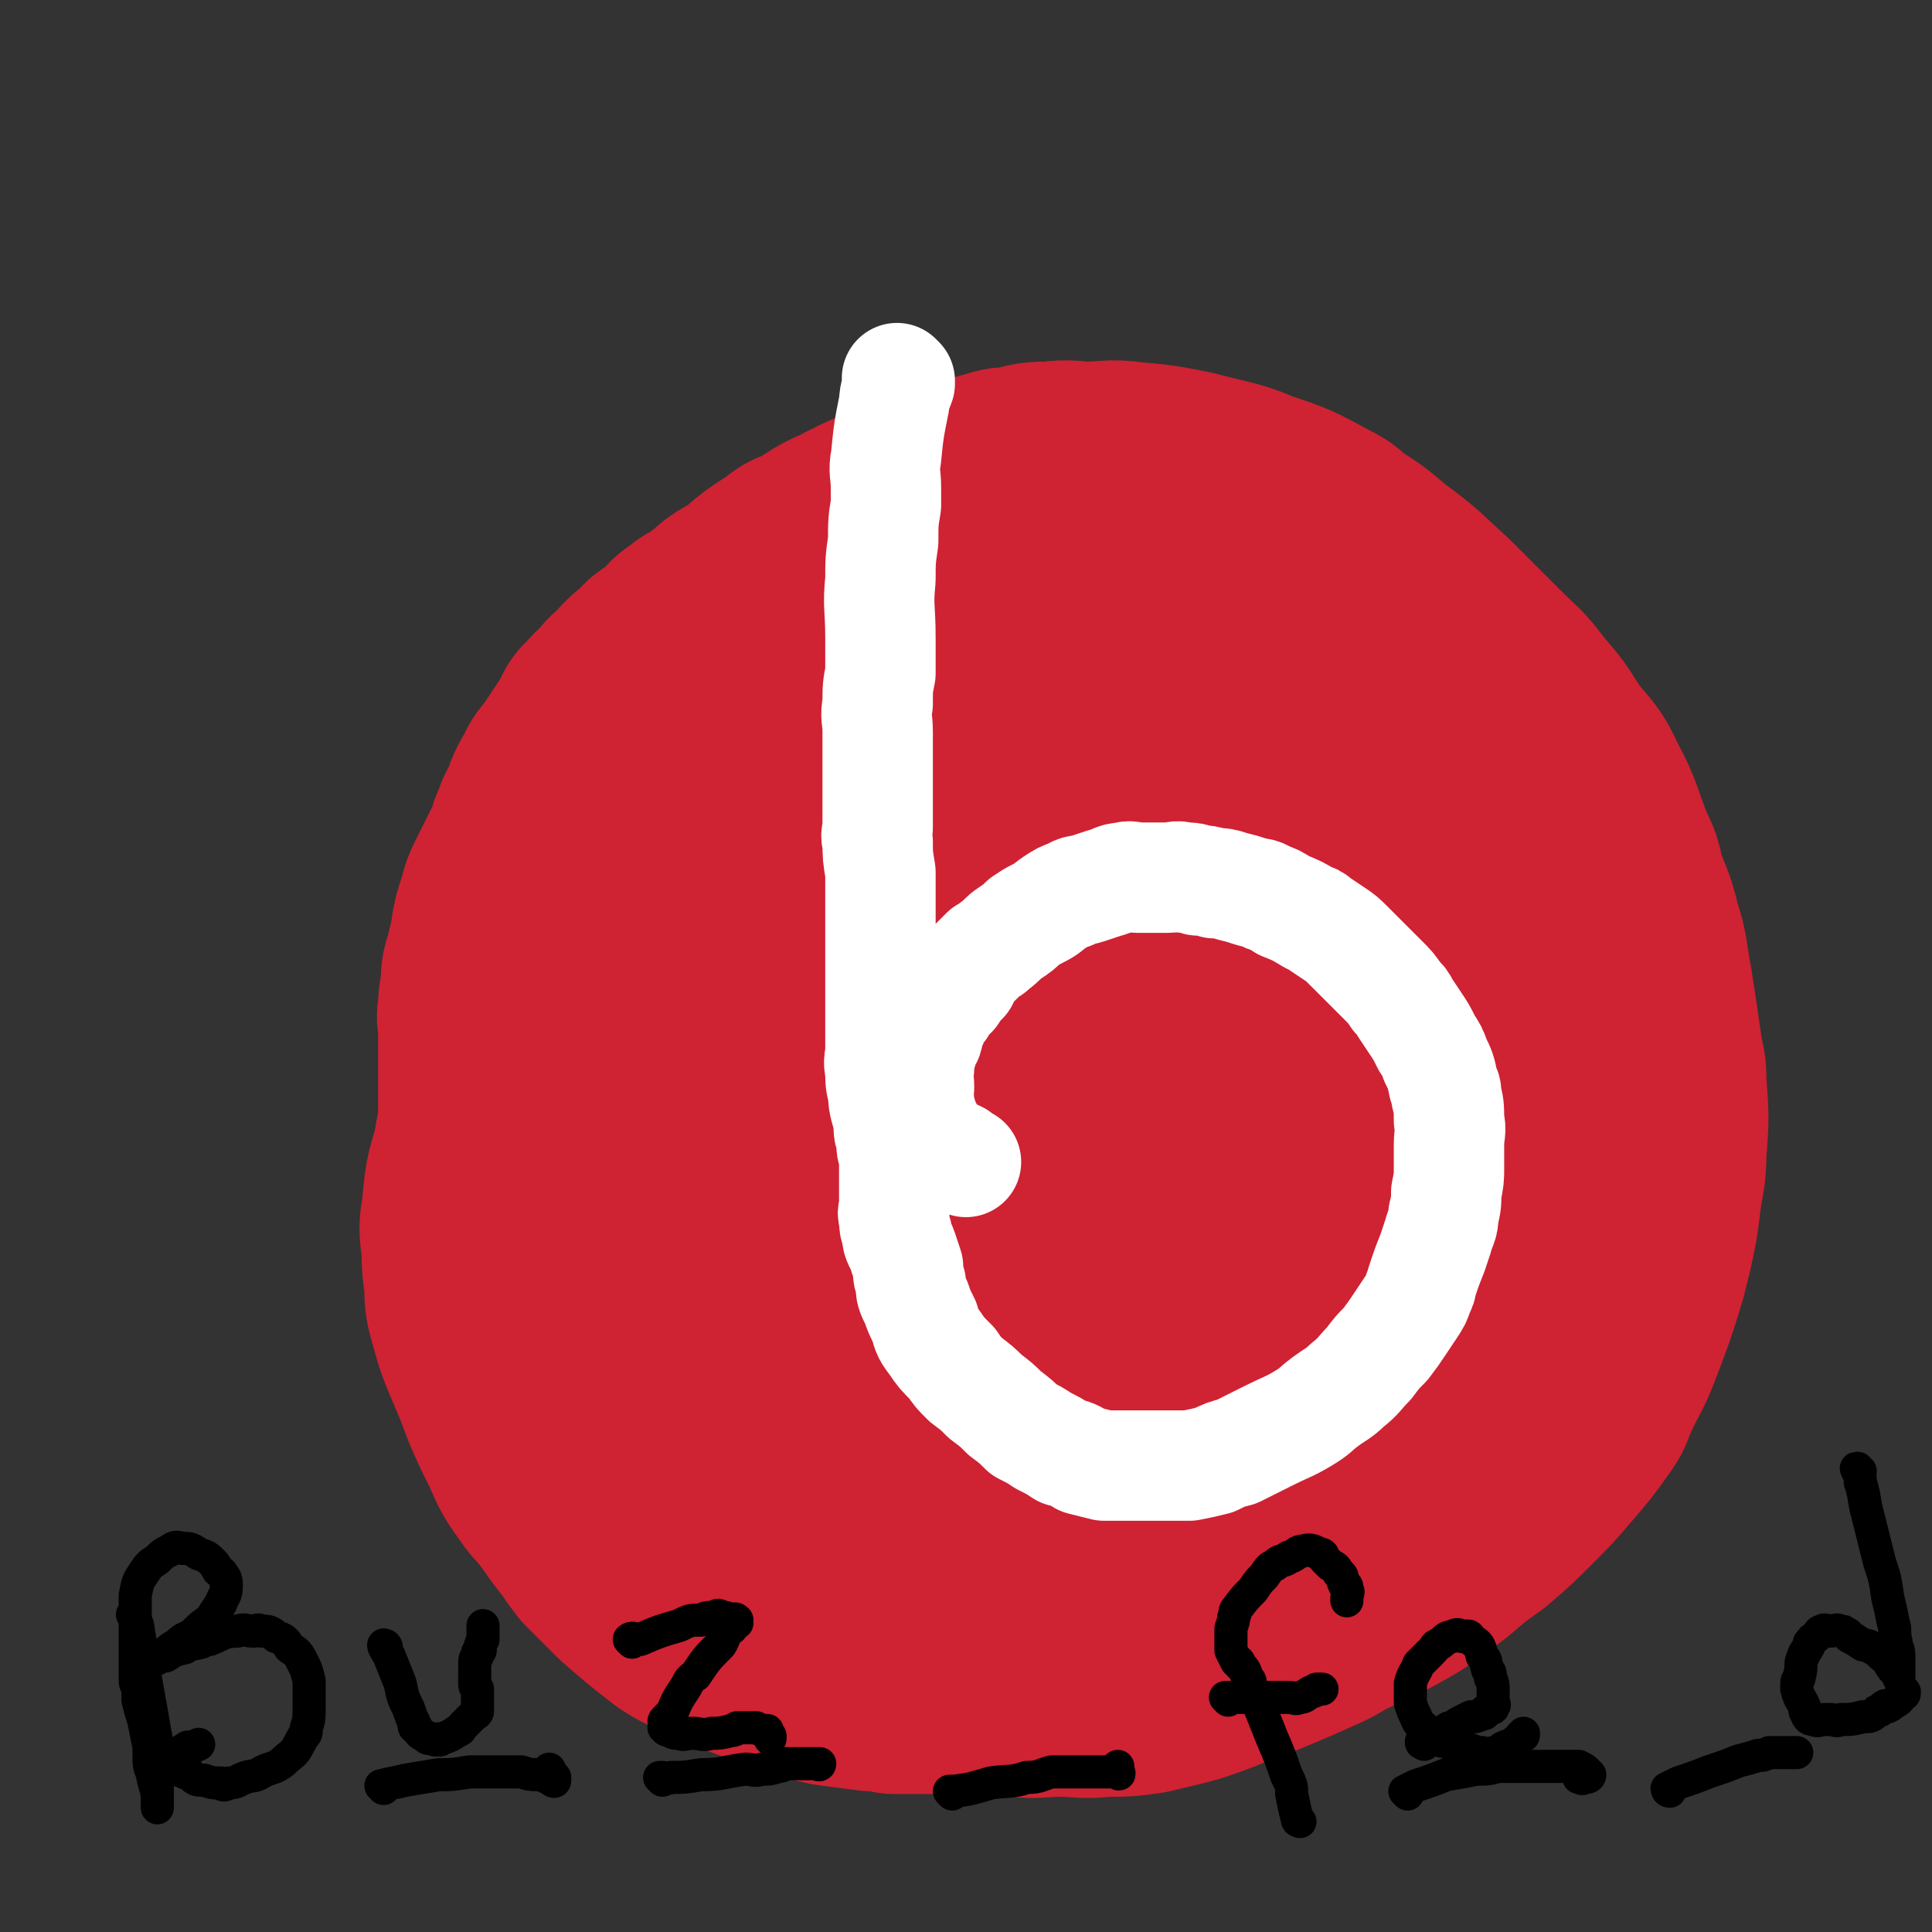 <svg viewBox='0 0 700 700' version='1.1' xmlns='http://www.w3.org/2000/svg' xmlns:xlink='http://www.w3.org/1999/xlink'><rect x="0" y="0" width="700" height="700" fill="#333333" stroke="none"/><g fill='none' stroke='#CF2233' stroke-width='24' stroke-linecap='round' stroke-linejoin='round'><path d='M403,189c0,0 -1,-1 -1,-1 0,0 0,1 0,1 0,0 0,0 0,0 1,0 0,-1 0,-1 0,0 0,1 0,1 0,0 0,0 0,0 1,0 0,-1 0,-1 0,0 0,1 0,1 0,0 0,0 0,0 1,0 0,-1 0,-1 '/></g>
<g fill='none' stroke='#CF2233' stroke-width='80' stroke-linecap='round' stroke-linejoin='round'><path d='M442,199c0,0 -1,-1 -1,-1 0,0 1,1 0,1 -2,0 -3,0 -6,0 -3,0 -3,-1 -7,-1 -2,-1 -2,-1 -4,-1 -1,-1 -1,-1 -3,-1 -1,-1 -1,-1 -2,-1 -2,-1 -2,-2 -4,-2 -1,-1 -1,0 -2,0 -3,-1 -2,-2 -6,-2 -4,-1 -4,0 -9,0 -1,0 -1,-1 -3,-1 -5,-1 -5,0 -11,0 -3,0 -3,0 -6,0 -3,0 -3,-1 -7,0 -5,0 -5,0 -11,2 -6,1 -6,2 -11,4 -3,1 -4,1 -6,2 -8,3 -8,3 -15,6 -6,2 -6,2 -10,5 -6,3 -5,3 -10,6 -5,3 -6,3 -10,6 -6,3 -6,3 -10,7 -6,4 -6,4 -11,9 -6,5 -6,4 -11,10 -5,5 -5,5 -9,11 -2,2 -2,2 -4,5 -8,8 -8,8 -15,17 -3,3 -2,3 -4,7 -5,7 -5,7 -9,14 -8,12 -7,12 -14,25 -5,9 -6,9 -10,19 -4,8 -4,9 -7,18 -3,8 -3,8 -6,17 -2,4 -2,4 -3,8 -3,8 -4,8 -6,16 -3,7 -3,7 -4,14 -3,10 -3,10 -4,21 -1,6 -1,6 0,13 0,6 0,6 1,13 0,6 0,6 2,13 2,7 2,7 5,14 3,7 3,7 6,15 3,7 3,7 7,15 3,7 3,7 8,14 2,3 2,2 5,6 4,5 4,6 9,12 2,3 2,3 5,7 5,5 5,5 11,11 8,7 8,7 17,14 6,4 7,3 14,7 3,1 3,1 7,3 8,3 8,3 16,6 8,2 8,3 17,5 7,1 7,1 15,2 4,0 4,0 8,1 9,0 9,0 18,0 12,1 12,1 25,1 9,1 9,0 17,0 8,0 8,1 16,0 8,0 8,0 15,-1 8,-2 9,-2 16,-4 9,-3 8,-3 16,-6 4,-2 4,-2 8,-3 12,-5 12,-5 23,-10 7,-4 7,-4 14,-7 8,-4 8,-4 15,-8 8,-5 7,-5 14,-10 7,-6 7,-6 14,-11 7,-6 7,-6 13,-12 7,-7 7,-7 13,-14 6,-7 6,-7 11,-14 3,-4 2,-4 4,-8 4,-9 5,-9 8,-17 5,-13 5,-13 9,-26 1,-4 1,-4 2,-8 2,-9 2,-9 3,-17 1,-9 2,-9 2,-17 1,-13 1,-13 0,-26 0,-4 0,-4 -1,-8 -2,-14 -2,-14 -4,-27 -2,-10 -1,-10 -4,-19 -2,-9 -3,-9 -6,-18 -1,-5 -1,-5 -3,-9 -5,-12 -4,-13 -10,-24 -4,-9 -5,-8 -11,-16 -5,-8 -5,-8 -11,-15 -6,-8 -6,-7 -13,-14 -6,-6 -6,-6 -12,-12 -3,-3 -3,-3 -6,-6 -10,-9 -9,-9 -20,-17 -7,-6 -7,-6 -15,-11 -3,-3 -3,-3 -7,-5 -11,-6 -11,-6 -23,-10 -7,-3 -8,-3 -16,-5 -4,-1 -4,-1 -8,-2 -10,-2 -10,-2 -21,-3 -7,-1 -7,0 -15,0 -6,0 -6,-1 -13,0 -6,0 -6,0 -13,2 -7,1 -7,2 -15,4 -7,2 -7,2 -13,4 -8,2 -8,2 -15,5 -9,3 -9,3 -16,7 -8,3 -8,4 -15,8 -4,2 -4,1 -7,4 -10,6 -10,7 -18,14 -3,2 -3,2 -5,5 -8,8 -8,8 -15,16 -6,6 -5,6 -10,12 -5,6 -6,6 -10,12 -6,7 -6,6 -10,14 -5,7 -4,8 -8,16 -4,8 -5,8 -8,16 -4,7 -3,7 -6,15 -2,4 -2,4 -3,8 -3,7 -3,7 -5,15 -4,12 -4,12 -6,24 -1,4 -1,4 -1,8 -1,12 -2,12 -2,24 -1,4 -1,4 0,8 2,14 2,14 5,28 1,8 2,8 4,16 2,8 2,8 5,17 3,8 3,8 7,16 3,6 4,6 8,13 4,7 4,7 9,14 4,6 4,7 10,13 5,6 6,5 12,11 6,5 5,5 12,11 6,5 6,5 13,10 7,5 6,5 14,10 6,4 6,4 13,8 6,3 6,3 14,6 6,2 6,3 14,5 7,2 7,2 16,3 8,0 9,-1 17,-1 5,-1 6,-1 10,-1 6,-1 5,-1 10,-2 5,-1 5,-1 9,-2 15,-5 14,-5 28,-10 10,-4 10,-3 19,-7 11,-5 10,-5 20,-10 10,-5 10,-5 19,-10 5,-3 5,-3 9,-5 8,-6 9,-5 16,-11 13,-11 13,-11 24,-22 8,-9 8,-9 15,-18 7,-9 6,-10 12,-19 6,-10 7,-10 12,-19 3,-5 3,-5 5,-10 6,-15 6,-15 10,-30 3,-11 2,-11 3,-21 1,-6 0,-6 0,-12 0,-17 1,-17 -1,-33 -1,-11 -2,-11 -5,-22 -1,-5 -1,-6 -4,-10 -7,-15 -7,-15 -16,-28 -6,-10 -7,-9 -15,-18 -4,-5 -3,-5 -8,-9 -8,-9 -8,-9 -18,-17 -14,-12 -14,-13 -30,-23 -10,-7 -10,-7 -22,-12 -11,-6 -11,-5 -24,-9 -5,-2 -5,-3 -12,-3 -11,-2 -12,-2 -24,-1 -14,0 -14,-1 -29,3 -19,4 -20,5 -38,13 -12,5 -12,5 -21,13 -10,7 -10,7 -18,16 -8,8 -8,8 -14,17 -4,4 -3,5 -6,10 -3,4 -4,4 -6,9 -6,11 -6,11 -9,24 -4,13 -4,14 -5,28 -3,16 -2,16 -3,33 -1,16 -2,16 -1,32 0,14 1,14 3,29 0,6 0,6 2,13 3,16 2,17 8,33 3,8 3,9 10,16 6,7 7,7 16,13 4,3 4,2 9,5 15,7 15,8 32,14 10,3 10,2 22,4 5,0 5,0 10,0 12,-1 12,0 23,-2 21,-6 21,-6 40,-14 13,-6 13,-6 24,-13 6,-4 6,-4 11,-8 10,-9 11,-9 19,-19 13,-17 12,-18 22,-35 4,-6 4,-6 6,-12 5,-13 6,-13 9,-26 5,-19 4,-19 6,-38 1,-13 2,-13 0,-26 -1,-13 -2,-13 -5,-26 -1,-6 -1,-6 -4,-11 -5,-11 -4,-12 -12,-21 -7,-9 -7,-11 -18,-16 -17,-10 -18,-10 -38,-15 -14,-4 -14,-3 -29,-3 -9,0 -9,0 -19,2 -25,6 -26,4 -50,14 -16,6 -16,7 -29,17 -13,9 -13,9 -22,22 -10,13 -10,14 -16,30 -7,16 -7,17 -9,35 -3,18 -2,18 -1,37 1,17 2,17 5,35 1,8 1,8 4,16 5,15 3,16 12,30 12,18 13,19 30,33 11,9 13,8 28,14 13,4 14,4 28,6 8,0 8,-1 15,-1 9,-1 9,0 17,-2 17,-5 17,-4 32,-11 15,-7 14,-8 27,-16 6,-4 7,-4 11,-9 14,-16 15,-16 26,-33 8,-12 8,-13 12,-26 5,-14 4,-15 7,-29 2,-8 3,-8 2,-15 -2,-25 -2,-26 -9,-49 -5,-18 -7,-18 -16,-33 -4,-7 -4,-7 -10,-12 -11,-11 -11,-12 -25,-19 -13,-7 -14,-9 -29,-8 -25,1 -26,3 -51,11 -8,2 -8,3 -16,9 -15,10 -15,10 -28,23 -12,11 -13,11 -21,25 -7,11 -7,12 -10,25 -4,12 -5,13 -4,26 0,14 1,14 5,28 1,6 1,7 5,13 6,11 5,13 16,21 13,10 14,10 30,15 10,2 11,1 20,-1 11,-3 12,-3 21,-9 10,-7 10,-8 18,-16 5,-5 5,-5 7,-10 6,-11 7,-11 10,-23 4,-15 5,-16 3,-30 0,-11 -2,-11 -7,-21 -2,-5 -2,-5 -7,-9 -8,-8 -7,-10 -18,-14 -13,-5 -15,-4 -30,-4 -5,0 -5,0 -10,4 -9,7 -12,7 -16,18 -9,18 -8,20 -9,41 -1,15 1,15 5,30 1,6 1,7 5,13 7,12 8,12 17,23 3,3 4,3 7,4 8,1 9,3 16,1 17,-6 19,-6 33,-16 12,-9 12,-11 20,-23 9,-13 8,-13 14,-27 3,-6 3,-7 3,-13 2,-13 4,-14 1,-26 -3,-15 -3,-18 -12,-29 -4,-6 -7,-6 -15,-5 -10,0 -11,1 -20,6 -10,6 -11,7 -19,17 -7,9 -7,10 -12,22 -4,10 -4,10 -7,22 -1,6 0,7 -1,14 0,3 0,3 0,7 1,1 1,1 1,2 2,1 2,2 3,2 6,-4 8,-4 11,-10 5,-8 4,-9 6,-17 3,-8 2,-8 3,-16 1,-4 2,-4 0,-7 -3,-10 -2,-11 -9,-18 -3,-4 -5,-5 -10,-4 -7,1 -8,1 -15,7 -9,8 -10,8 -16,20 -8,12 -7,13 -11,28 -3,6 -2,7 -3,14 -2,10 -3,10 -3,21 -1,7 0,7 0,14 0,4 0,4 0,9 -1,1 -1,1 -1,3 -1,1 -1,1 -2,2 -2,1 -2,1 -3,2 -1,0 -1,0 -2,1 -4,2 -4,2 -8,4 -4,1 -4,1 -7,3 -4,1 -4,2 -7,4 -4,1 -4,1 -8,3 -4,1 -4,1 -7,2 -4,0 -4,0 -8,1 -4,0 -4,0 -8,1 -5,0 -5,0 -9,1 -4,0 -4,0 -7,0 -1,0 -1,0 -2,0 -1,0 -1,0 -2,0 -3,-1 -3,-1 -6,-2 -2,-1 -2,-1 -4,-2 -2,-1 -2,-1 -4,-2 -2,-1 -3,-1 -4,-2 -1,-1 -1,-2 -2,-2 -4,-4 -4,-3 -8,-6 -3,-2 -3,-3 -5,-4 -2,-2 -2,-1 -4,-2 -1,-1 -1,-2 -2,-2 -3,-2 -3,-2 -5,-3 -3,-2 -3,-2 -5,-4 -4,-3 -4,-3 -7,-6 -2,-2 -2,-2 -4,-4 -1,-2 -1,-2 -2,-3 -2,-3 -2,-3 -3,-5 -2,-3 -2,-3 -3,-6 -1,-2 -1,-2 -2,-4 -1,-3 -1,-3 -2,-5 -1,-2 -1,-2 -1,-3 -1,-1 -1,-1 -1,-2 0,-1 0,-1 0,-2 0,-4 0,-4 0,-7 0,-3 0,-3 0,-6 0,-3 0,-3 0,-6 0,-3 0,-3 0,-6 0,-2 0,-2 0,-3 0,-4 0,-4 0,-8 0,-4 -1,-4 0,-7 0,-4 0,-4 1,-7 0,-2 0,-2 0,-3 0,-3 0,-3 1,-6 1,-4 1,-4 2,-8 1,-7 1,-7 3,-13 1,-4 1,-4 3,-8 1,-2 1,-2 2,-4 3,-6 3,-6 6,-12 0,-2 0,-2 1,-3 1,-4 1,-4 3,-7 2,-6 2,-6 5,-11 1,-3 2,-3 4,-6 2,-3 2,-3 4,-6 2,-3 2,-3 4,-6 2,-3 1,-4 4,-6 2,-3 3,-3 6,-6 1,-2 1,-2 3,-3 4,-5 4,-5 9,-9 3,-4 4,-3 8,-6 3,-3 2,-4 6,-6 3,-3 3,-2 7,-4 1,-1 1,-2 3,-3 4,-4 5,-4 10,-7 1,-1 1,-1 3,-2 3,-2 3,-2 6,-4 3,-2 3,-2 7,-4 5,-3 5,-3 10,-6 3,-2 2,-2 6,-4 1,-1 2,-1 4,-2 2,-2 2,-2 5,-3 2,-2 3,-1 6,-2 2,-1 1,-1 4,-2 2,-1 3,-1 6,-2 3,-1 3,-1 6,-2 3,-2 3,-2 7,-3 3,-1 3,-1 7,-2 1,-1 2,-1 3,-1 5,-2 5,-2 9,-3 3,-1 3,-1 5,-1 3,0 3,0 6,0 5,0 5,0 9,1 5,1 5,1 10,2 6,1 6,1 11,2 5,1 6,1 10,3 7,2 7,2 12,5 7,3 7,3 13,7 7,4 6,5 12,10 3,2 3,2 5,4 '/></g>
<g fill='none' stroke='#FFFFFF' stroke-width='40' stroke-linecap='round' stroke-linejoin='round'><path d='M326,138c0,0 -1,-1 -1,-1 0,0 0,1 1,1 0,0 0,0 0,0 0,0 -1,-1 -1,-1 0,0 1,1 1,2 -1,3 -2,3 -2,7 -2,10 -2,10 -3,20 -1,5 0,5 0,11 0,3 0,3 0,6 -1,6 -1,6 -1,13 -1,7 -1,7 -1,14 -1,10 0,10 0,21 0,6 0,6 0,13 -1,5 -1,5 -1,11 -1,5 0,5 0,10 0,6 0,6 0,12 0,6 0,6 0,12 0,5 0,5 0,11 0,2 -1,2 0,5 0,5 0,5 1,11 0,2 0,2 0,5 0,5 0,5 0,10 0,5 0,5 0,10 0,6 0,6 0,12 0,3 0,3 0,7 0,4 0,4 0,8 0,4 0,4 0,8 0,2 0,2 0,4 0,4 -1,4 0,8 0,4 0,4 1,8 0,5 1,5 2,11 0,3 0,3 1,6 0,3 0,3 1,6 0,3 0,3 0,6 0,3 0,3 0,6 0,3 0,3 0,6 0,2 -1,2 0,4 0,3 0,3 1,6 0,3 1,3 2,6 1,3 1,3 2,6 0,3 0,3 1,6 0,3 0,3 2,7 1,3 1,3 3,7 1,4 1,4 4,8 2,3 2,3 6,7 2,3 2,3 5,6 4,3 4,3 7,6 4,3 4,3 7,6 4,3 4,3 7,6 4,2 4,2 7,4 4,2 4,2 7,4 4,1 4,1 7,3 4,1 4,1 8,2 4,0 4,0 8,0 4,0 4,0 8,0 4,0 4,0 8,0 4,0 4,0 7,0 5,-1 5,-1 9,-2 4,-2 4,-2 8,-3 2,-1 2,-1 4,-2 4,-2 4,-2 8,-4 6,-3 7,-3 12,-6 5,-3 4,-3 8,-6 4,-3 5,-3 8,-6 5,-4 4,-4 8,-8 3,-4 3,-4 6,-7 3,-4 3,-4 5,-7 2,-3 2,-3 4,-6 2,-3 2,-3 3,-6 1,-2 1,-2 1,-3 2,-6 2,-6 4,-11 1,-3 1,-3 2,-6 1,-4 2,-4 2,-8 1,-4 1,-4 1,-8 1,-5 1,-5 1,-9 0,-4 0,-4 0,-8 0,-5 1,-5 0,-9 0,-5 0,-5 -1,-9 0,-2 0,-2 -1,-4 -1,-5 -1,-5 -3,-9 -1,-3 -1,-3 -3,-6 -2,-4 -2,-4 -4,-7 -2,-3 -2,-3 -4,-6 -1,-2 -1,-2 -3,-4 -2,-3 -2,-3 -5,-6 -3,-3 -3,-3 -6,-6 -3,-3 -3,-3 -6,-6 -3,-3 -3,-3 -6,-5 -3,-2 -3,-2 -6,-4 -1,-1 -1,-1 -2,-1 -5,-3 -5,-3 -10,-5 -3,-2 -3,-2 -6,-3 -3,-2 -3,-1 -6,-2 -3,-1 -3,-1 -7,-2 -3,-1 -3,-1 -6,-1 -3,-1 -3,-1 -6,-1 -2,-1 -2,-1 -5,-1 -3,-1 -3,0 -6,0 -1,0 -1,0 -3,0 -4,0 -4,0 -8,0 -2,0 -2,-1 -5,0 -3,0 -3,1 -7,2 -3,1 -3,1 -6,2 -3,1 -3,0 -6,2 -3,1 -3,1 -6,3 -3,2 -2,2 -6,4 -2,1 -2,1 -5,3 -2,2 -2,2 -5,4 -3,2 -2,2 -6,5 -1,1 -1,1 -3,2 -2,2 -2,2 -5,5 -2,2 -2,2 -3,5 -2,2 -2,2 -4,5 -2,2 -3,2 -4,5 -2,2 -2,2 -3,5 -2,3 -1,3 -2,6 -1,2 -2,2 -2,5 -1,3 -1,3 -1,6 -1,3 0,3 0,7 0,2 -1,2 0,5 0,2 0,2 1,5 0,2 0,2 2,5 1,3 1,3 4,6 2,2 3,2 7,4 1,1 1,1 3,2 '/></g>
<g fill='none' stroke='#000000' stroke-width='12' stroke-linecap='round' stroke-linejoin='round'><path d='M49,586c0,0 0,-1 -1,-1 0,0 1,0 1,1 0,0 0,0 0,0 0,0 0,0 0,1 0,1 1,1 1,3 1,6 1,7 2,14 2,12 2,11 4,23 1,5 1,5 1,10 0,4 0,4 0,7 0,3 0,3 0,6 0,2 0,2 0,3 0,1 0,1 0,1 0,1 0,1 0,1 0,0 0,0 0,0 0,-1 0,-1 0,-2 0,-1 0,-1 0,-3 -1,-4 -1,-3 -2,-8 -1,-2 -1,-3 -1,-6 0,-1 0,-1 0,-3 -1,-5 -1,-5 -2,-10 -1,-3 -1,-3 -2,-7 0,-1 0,-2 0,-4 0,-2 -1,-1 -1,-3 0,-2 0,-2 0,-4 0,-4 0,-4 0,-8 0,-2 0,-2 0,-4 0,-6 0,-6 0,-12 0,-2 0,-2 0,-3 1,-5 1,-5 3,-8 2,-3 2,-3 5,-5 2,-2 2,-2 4,-3 2,-1 2,-2 5,-1 3,0 3,0 6,2 3,1 3,1 5,3 1,1 1,1 2,3 1,1 1,0 2,2 1,1 1,2 1,4 0,3 -1,3 -2,6 -2,3 -2,3 -4,6 -3,2 -3,2 -6,5 -3,2 -3,1 -6,4 -2,1 -2,1 -4,3 -1,0 -1,0 -1,1 -1,0 -1,0 -2,1 0,0 0,0 0,0 1,-1 1,-1 3,-1 3,-2 3,-2 7,-3 3,-2 3,-1 6,-2 1,-1 1,-1 3,-1 5,-2 5,-3 10,-3 3,-1 3,0 6,0 1,0 1,-1 3,0 2,0 3,0 5,2 3,1 3,1 5,4 3,2 3,2 5,6 1,2 1,2 2,6 0,4 0,5 0,9 0,5 0,5 -1,8 0,2 0,2 -1,3 -3,5 -2,5 -6,8 -4,4 -5,3 -9,5 -3,2 -3,1 -6,2 -3,1 -3,2 -6,2 -2,1 -2,1 -3,0 -3,0 -3,0 -6,-1 -3,0 -3,0 -5,-2 -3,-1 -3,-1 -6,-3 -1,0 -1,0 -1,-1 -1,0 -2,0 -2,-1 0,0 1,-1 2,-2 3,-1 3,-1 6,-3 2,0 2,0 4,-1 '/><path d='M139,648c0,0 -1,-1 -1,-1 0,0 1,0 1,0 0,0 0,0 0,0 0,1 -1,0 -1,0 0,0 1,0 1,0 0,0 0,0 0,0 0,1 -1,0 -1,0 0,0 1,0 1,0 0,0 0,0 0,0 0,1 -1,0 -1,0 4,-1 5,-1 9,-2 6,-1 6,-1 12,-2 5,0 5,0 11,-1 4,0 4,0 8,0 4,0 4,0 8,0 1,0 1,0 3,0 3,1 3,1 7,1 2,1 2,1 5,2 0,0 0,0 0,0 0,1 -1,0 -1,0 0,0 1,1 1,0 0,0 0,0 0,-1 -1,-1 -1,-1 -2,-3 '/><path d='M240,645c0,0 -1,-1 -1,-1 0,0 0,0 1,0 0,0 0,0 0,0 0,1 -1,0 -1,0 1,0 2,1 4,0 5,0 5,0 11,-1 8,0 8,-1 16,-2 3,0 3,1 6,0 3,0 3,0 6,-1 1,0 1,0 3,-1 2,0 2,0 5,0 0,0 0,0 1,0 1,0 1,0 3,0 0,0 0,0 1,0 1,0 1,0 2,0 0,0 0,0 0,0 0,1 -1,0 -1,0 0,0 0,0 1,0 0,0 0,0 0,0 0,1 -1,0 -1,0 '/><path d='M345,650c0,0 -1,-1 -1,-1 0,0 0,0 1,0 0,0 0,0 0,0 0,1 -1,0 -1,0 0,0 0,0 1,0 0,1 0,1 1,0 7,-1 6,-1 13,-3 7,-1 7,0 13,-2 5,0 5,-1 9,-2 4,0 4,0 7,0 3,0 3,0 6,0 2,0 2,0 3,0 2,0 2,0 4,0 1,0 1,0 2,0 1,0 1,0 2,0 0,0 0,0 0,0 1,1 0,0 0,0 0,0 0,0 0,0 0,0 0,0 0,0 1,1 0,1 0,0 0,-1 0,-1 0,-2 '/><path d='M471,660c0,0 -1,-1 -1,-1 0,0 0,0 0,0 0,0 0,0 0,0 1,1 0,0 0,0 0,0 0,0 0,0 0,0 0,0 0,0 1,1 0,1 0,0 -1,-4 -1,-4 -2,-9 0,-3 0,-3 -2,-7 -2,-6 -2,-6 -5,-13 -2,-5 -2,-5 -4,-10 -2,-5 -2,-4 -4,-10 0,-1 0,-1 -1,-2 -1,-3 -1,-3 -3,-5 0,-1 0,-1 -1,-1 -1,-2 -1,-2 -2,-4 0,-1 0,-1 0,-2 0,-2 0,-2 0,-3 0,-2 0,-2 0,-3 1,-3 1,-3 1,-4 1,-2 0,-2 1,-3 3,-4 3,-4 6,-7 2,-3 2,-3 4,-5 2,-3 2,-3 4,-4 2,-2 2,-1 4,-2 1,-1 1,-1 2,-1 2,-1 2,-2 4,-2 3,-1 4,0 6,1 2,0 1,1 2,2 1,1 1,1 2,2 2,1 2,1 3,3 2,1 1,2 2,4 1,1 1,0 1,2 1,1 0,1 0,3 0,0 0,0 0,1 '/><path d='M445,616c0,0 -1,-1 -1,-1 0,0 0,0 0,0 0,0 0,0 0,0 1,1 0,0 0,0 0,0 0,0 0,0 0,0 0,0 0,0 2,0 2,0 3,0 2,0 2,0 3,0 4,0 4,0 8,0 5,0 5,0 9,0 2,0 2,1 4,0 2,0 2,-1 4,-2 1,0 1,0 2,-1 1,0 1,0 2,0 '/><path d='M510,650c0,0 -1,-1 -1,-1 0,0 0,0 0,0 0,0 0,0 0,0 2,-1 2,-1 4,-2 6,-2 6,-2 11,-4 6,-1 6,-1 11,-2 4,0 4,0 8,-1 4,0 4,0 7,0 4,0 4,0 8,0 4,0 4,0 8,0 1,0 1,0 2,0 1,0 1,0 1,0 2,0 2,0 3,0 2,1 2,1 3,2 1,1 1,1 1,1 0,1 -1,1 -2,1 -1,1 -1,0 -2,0 '/><path d='M605,649c-1,0 -1,-1 -1,-1 0,0 0,0 0,0 0,0 0,0 0,0 2,-1 2,-1 4,-2 6,-2 6,-2 11,-4 6,-2 6,-2 11,-4 4,-1 4,-1 7,-2 2,0 2,0 4,-1 1,0 1,0 2,0 1,0 1,0 1,0 2,0 2,0 3,0 0,0 0,0 0,0 1,0 1,0 1,0 2,0 2,0 3,0 '/><path d='M674,533c-1,0 -1,-1 -1,-1 -1,0 0,0 0,1 0,0 0,0 0,0 0,0 0,-1 0,-1 -1,0 0,0 0,1 1,1 1,2 1,4 2,6 1,6 3,13 2,8 2,8 4,16 2,6 2,6 3,13 1,4 1,4 2,9 1,3 0,3 1,7 0,2 1,2 1,5 0,1 0,2 0,4 0,1 0,1 0,3 0,0 0,0 0,1 0,0 0,0 0,0 0,-1 0,-1 0,-1 0,-1 -1,-1 -1,-1 -3,-3 -2,-4 -5,-6 -2,-2 -2,-2 -4,-3 -1,-1 -2,-1 -3,-1 -3,-2 -3,-2 -5,-3 -1,-1 0,-1 -1,-1 -1,-1 -1,-1 -2,-1 -2,-1 -2,0 -4,0 -1,0 -2,-1 -3,0 -1,0 -1,1 -2,2 -1,1 -1,0 -2,2 -1,0 0,1 -1,2 -1,2 -1,1 -2,4 -1,2 0,3 -1,6 0,2 -1,1 -1,3 0,1 0,2 0,2 1,4 2,4 3,7 0,1 0,1 0,1 1,2 1,3 3,3 2,1 2,0 4,0 1,0 1,0 2,0 2,0 2,1 4,0 4,0 4,0 8,-1 3,0 3,0 5,-2 2,0 1,-1 3,-2 0,0 1,0 1,0 0,0 0,0 0,0 0,1 0,0 0,0 -1,0 0,1 0,0 1,0 1,0 2,-1 2,-1 2,-1 3,-3 1,0 1,0 1,-1 '/><path d='M140,597c0,0 -1,-1 -1,-1 0,0 1,0 1,1 0,0 0,0 0,0 0,0 -1,-1 -1,-1 0,1 1,2 2,4 2,5 2,5 4,10 1,5 1,5 3,9 1,3 1,3 2,5 0,2 0,2 1,2 1,2 1,2 3,3 1,1 1,1 3,1 1,1 1,0 2,0 0,0 0,1 1,0 3,-1 3,-1 6,-3 1,0 1,-1 2,-2 0,0 0,0 1,-1 1,-1 1,-1 3,-3 0,0 1,0 1,-1 0,-1 0,-1 0,-3 0,-1 0,-1 0,-3 0,0 0,0 0,-1 0,0 0,0 0,-1 -1,-1 -1,-1 -1,-2 0,-1 0,-1 0,-2 0,-1 0,-1 0,-2 0,-1 0,-2 0,-2 0,-3 0,-3 1,-4 0,-2 0,-1 1,-2 0,-2 0,-2 1,-4 0,-2 0,-2 0,-3 0,-1 0,-1 0,-2 '/><path d='M516,632c0,0 -1,-1 -1,-1 0,0 0,0 0,0 0,0 0,0 0,0 1,1 0,0 0,0 0,0 0,1 0,0 2,0 2,-1 3,-2 4,-1 4,-1 7,-3 2,0 2,-1 4,-2 2,-1 2,-1 4,-2 2,0 2,0 4,-1 1,0 1,0 1,-1 1,0 1,0 2,-1 1,0 1,0 1,-1 1,0 0,-1 0,-2 0,0 0,0 0,-1 0,-1 0,-1 0,-2 0,-3 0,-3 -1,-5 0,-2 0,-2 -1,-3 -1,-3 0,-3 -2,-5 -1,-4 -1,-4 -4,-6 -1,-2 -1,-1 -3,-1 -2,-1 -2,-1 -4,0 -2,0 -2,1 -5,3 -1,0 -1,1 -2,2 -2,2 -2,2 -4,4 0,0 0,0 -1,1 -1,3 -2,3 -3,7 0,2 0,2 0,3 0,2 0,3 0,4 1,3 1,3 2,5 1,3 2,3 3,4 2,2 2,2 4,3 2,2 2,2 4,2 3,2 3,1 6,2 2,1 2,1 3,1 2,1 2,1 4,1 2,1 2,1 4,0 2,0 2,-1 4,-2 2,-1 2,0 4,-2 1,0 1,-1 2,-2 1,0 1,0 1,-1 '/><path d='M229,595c0,0 -1,-1 -1,-1 0,0 0,0 1,1 0,0 0,0 0,0 0,0 -1,-1 -1,-1 0,0 0,0 1,1 0,0 0,0 0,0 0,0 -1,-1 -1,-1 1,-1 2,0 4,0 7,-3 7,-3 14,-5 4,-2 4,-2 8,-2 2,-1 2,-1 5,-1 1,-1 1,-1 3,0 1,0 1,0 3,1 0,0 0,0 1,0 0,0 0,-1 1,0 0,0 0,0 0,1 -1,1 -2,0 -2,2 -3,2 -2,3 -4,6 -5,5 -5,5 -9,11 -3,2 -2,2 -4,5 -2,3 -2,3 -3,5 -1,2 -1,3 -2,4 -1,1 -1,1 -1,1 -1,1 -1,1 -1,1 -1,1 0,1 0,1 0,1 0,1 0,1 0,1 -1,1 0,1 0,1 1,1 2,1 1,1 1,1 3,1 2,1 2,0 5,0 3,0 3,1 7,0 3,0 3,0 7,-1 1,0 1,0 2,-1 3,0 3,0 6,0 0,0 0,0 1,0 2,1 2,1 4,1 0,1 0,1 1,2 0,1 0,1 0,1 '/></g>
</svg>